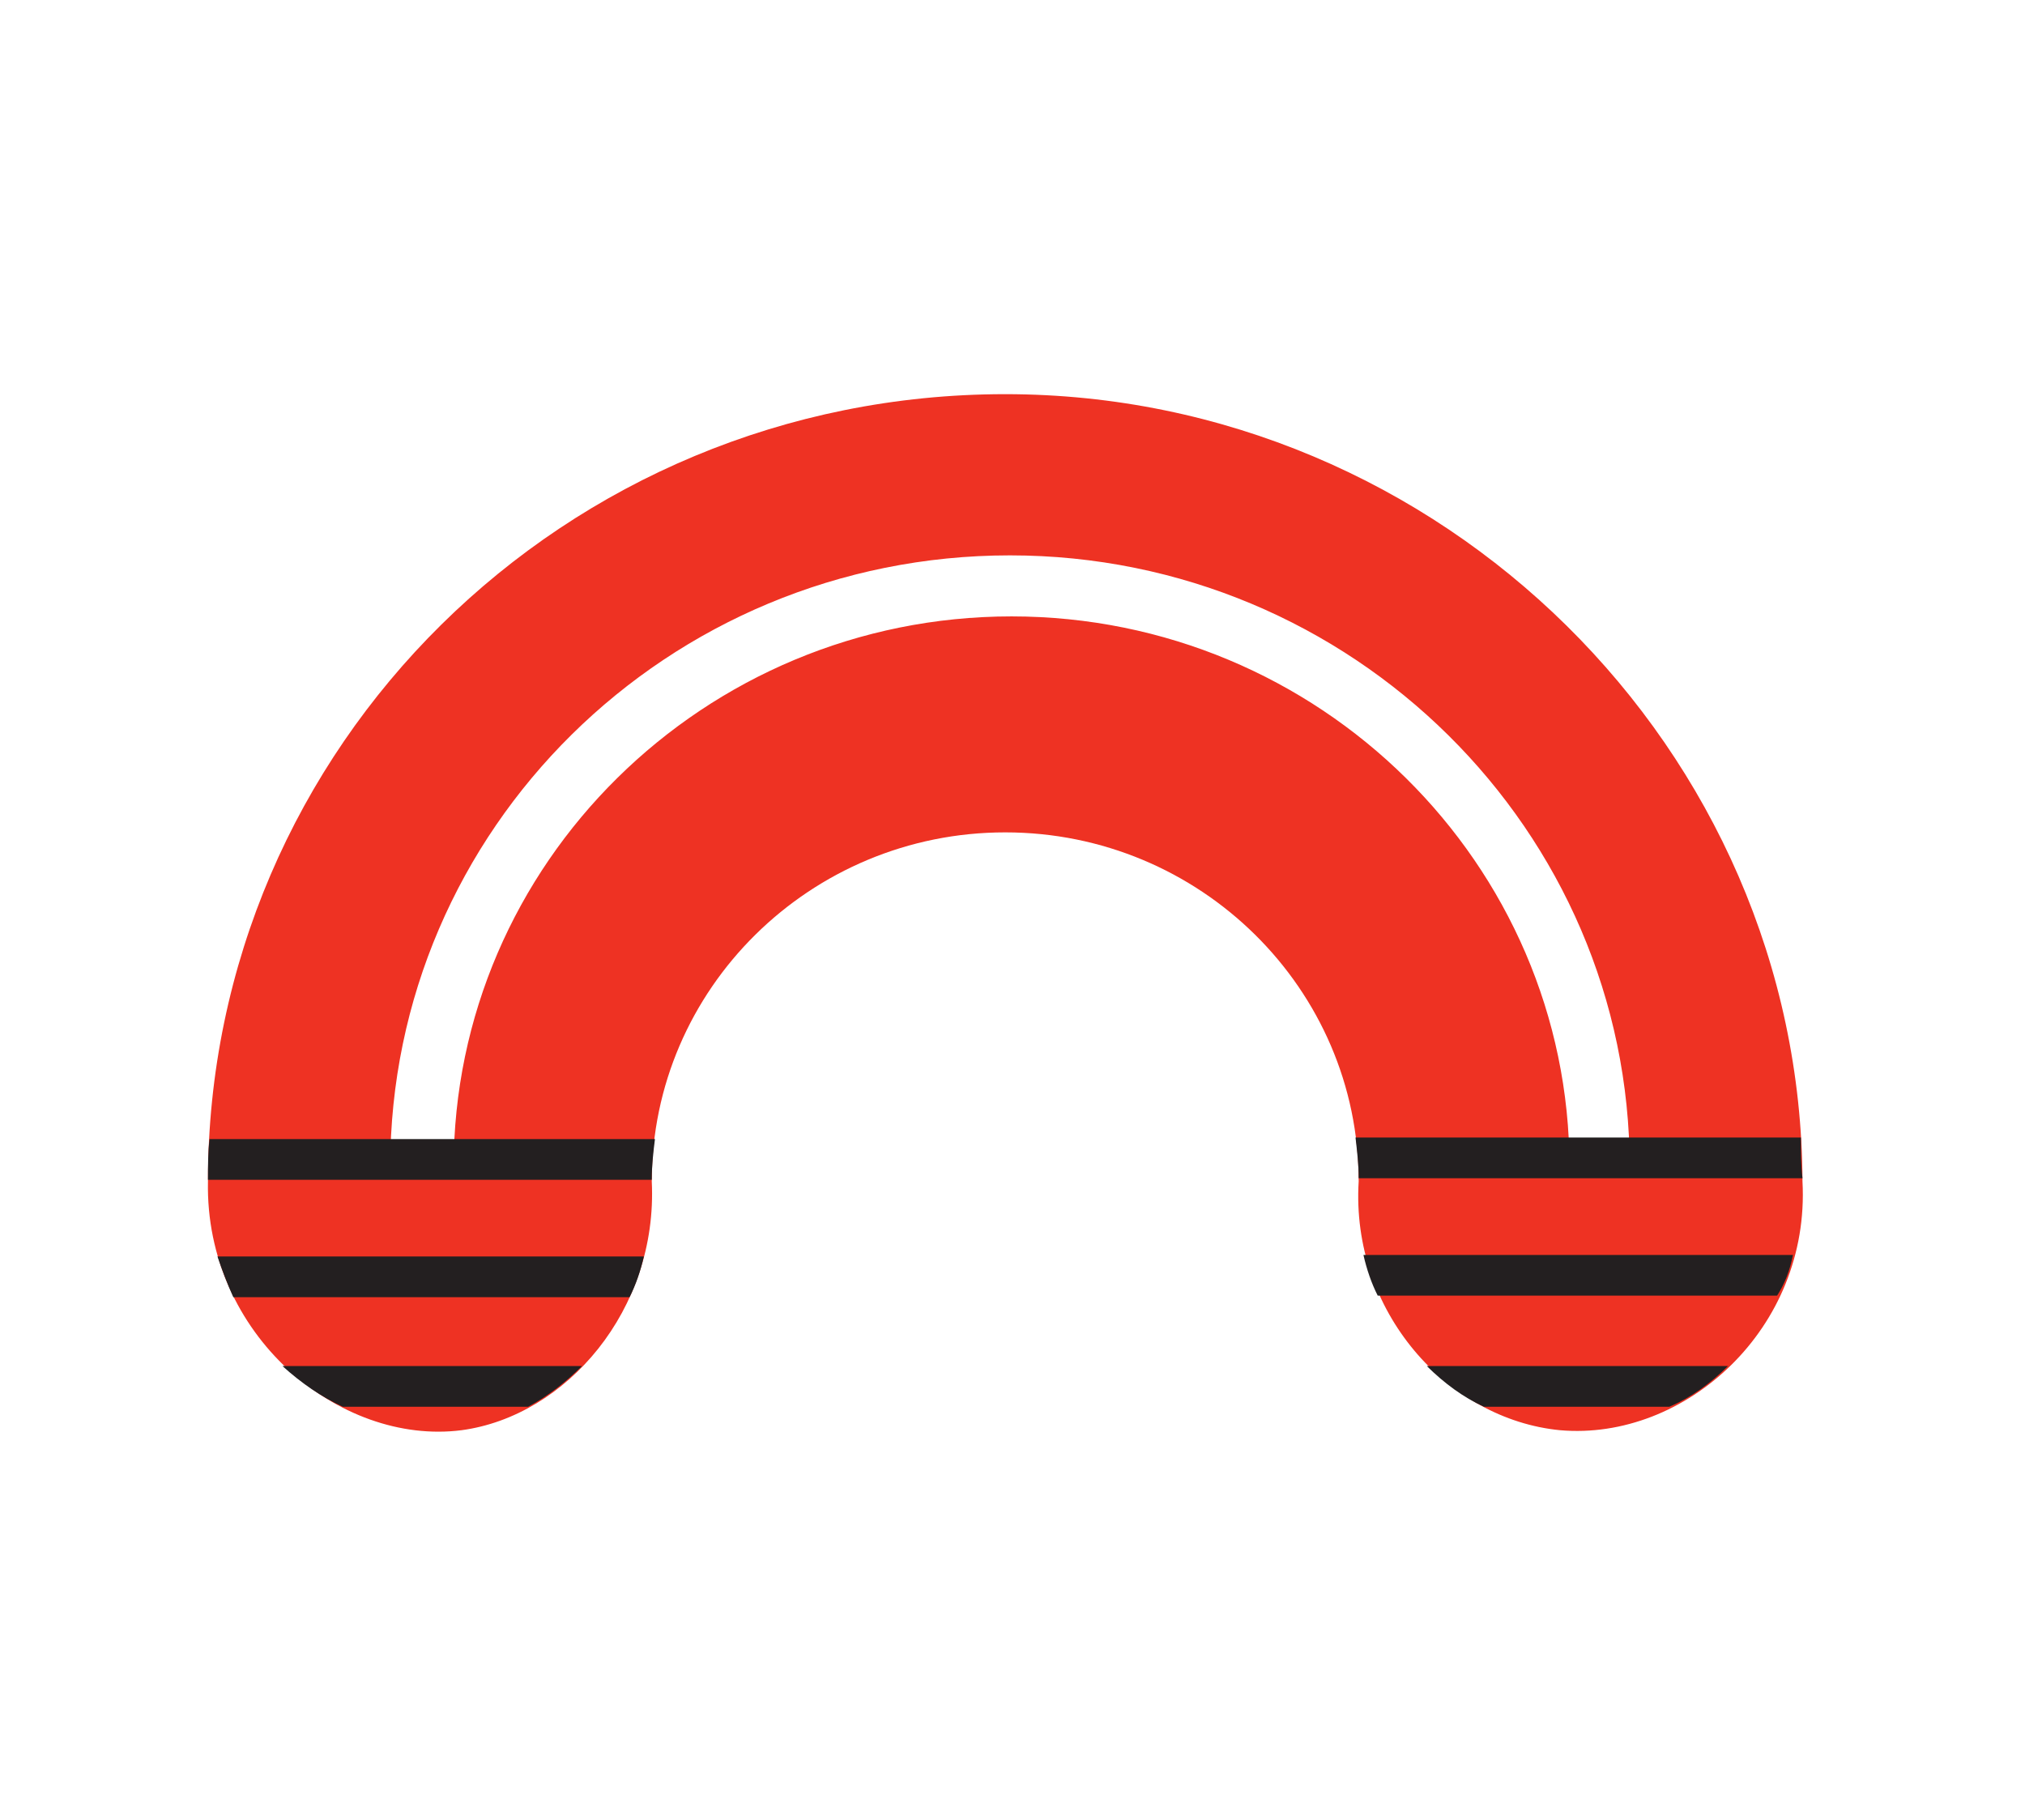 <?xml version="1.0" encoding="UTF-8"?>
<svg xmlns="http://www.w3.org/2000/svg" width="79" height="71" viewBox="0 0 79 71" fill="none">
  <path d="M61.23 45.541C61.23 33.695 51.46 24.048 39.464 24.048C27.468 24.048 17.698 33.695 17.698 45.541H15.224C15.224 32.352 26.045 21.667 39.402 21.667C52.758 21.667 63.579 32.413 63.579 45.541H61.23ZM39.216 15.378C22.026 15.378 8.113 29.116 8.113 46.09C7.99 52.074 13.245 56.409 18.007 55.798C22.088 55.249 25.674 51.097 25.427 46.09C25.427 38.58 31.611 32.474 39.216 32.474C46.822 32.474 53.005 38.58 53.005 46.09C52.696 51.158 56.468 55.371 60.859 55.798C65.744 56.226 70.629 51.829 70.319 46.09C70.257 29.238 56.221 15.378 39.216 15.378Z" fill="#EE3223"></path>
  <path d="M8.113 46.029H25.427C25.427 45.479 25.489 44.93 25.551 44.441H8.175C8.113 44.93 8.113 45.479 8.113 46.029Z" fill="#231F20"></path>
  <path d="M70.258 44.38H52.882C52.944 44.93 53.005 45.418 53.005 45.968H70.319C70.257 45.479 70.258 44.93 70.258 44.38Z" fill="#231F20"></path>
  <path d="M69.948 48.96H53.191C53.315 49.509 53.5 50.059 53.748 50.547H69.33C69.639 50.059 69.825 49.57 69.948 48.96Z" fill="#231F20"></path>
  <path d="M9.102 50.608H24.561C24.809 50.12 24.994 49.57 25.118 49.021H8.484C8.67 49.57 8.855 50.059 9.102 50.608Z" fill="#231F20"></path>
  <path d="M13.369 54.882H20.604C21.408 54.455 22.088 53.906 22.706 53.295H11.02C11.762 53.967 12.565 54.516 13.369 54.882Z" fill="#231F20"></path>
  <path d="M67.413 53.295H55.664C56.344 53.967 57.087 54.516 57.89 54.882H65.125C65.991 54.516 66.733 53.967 67.413 53.295Z" fill="#231F20"></path>
</svg>

